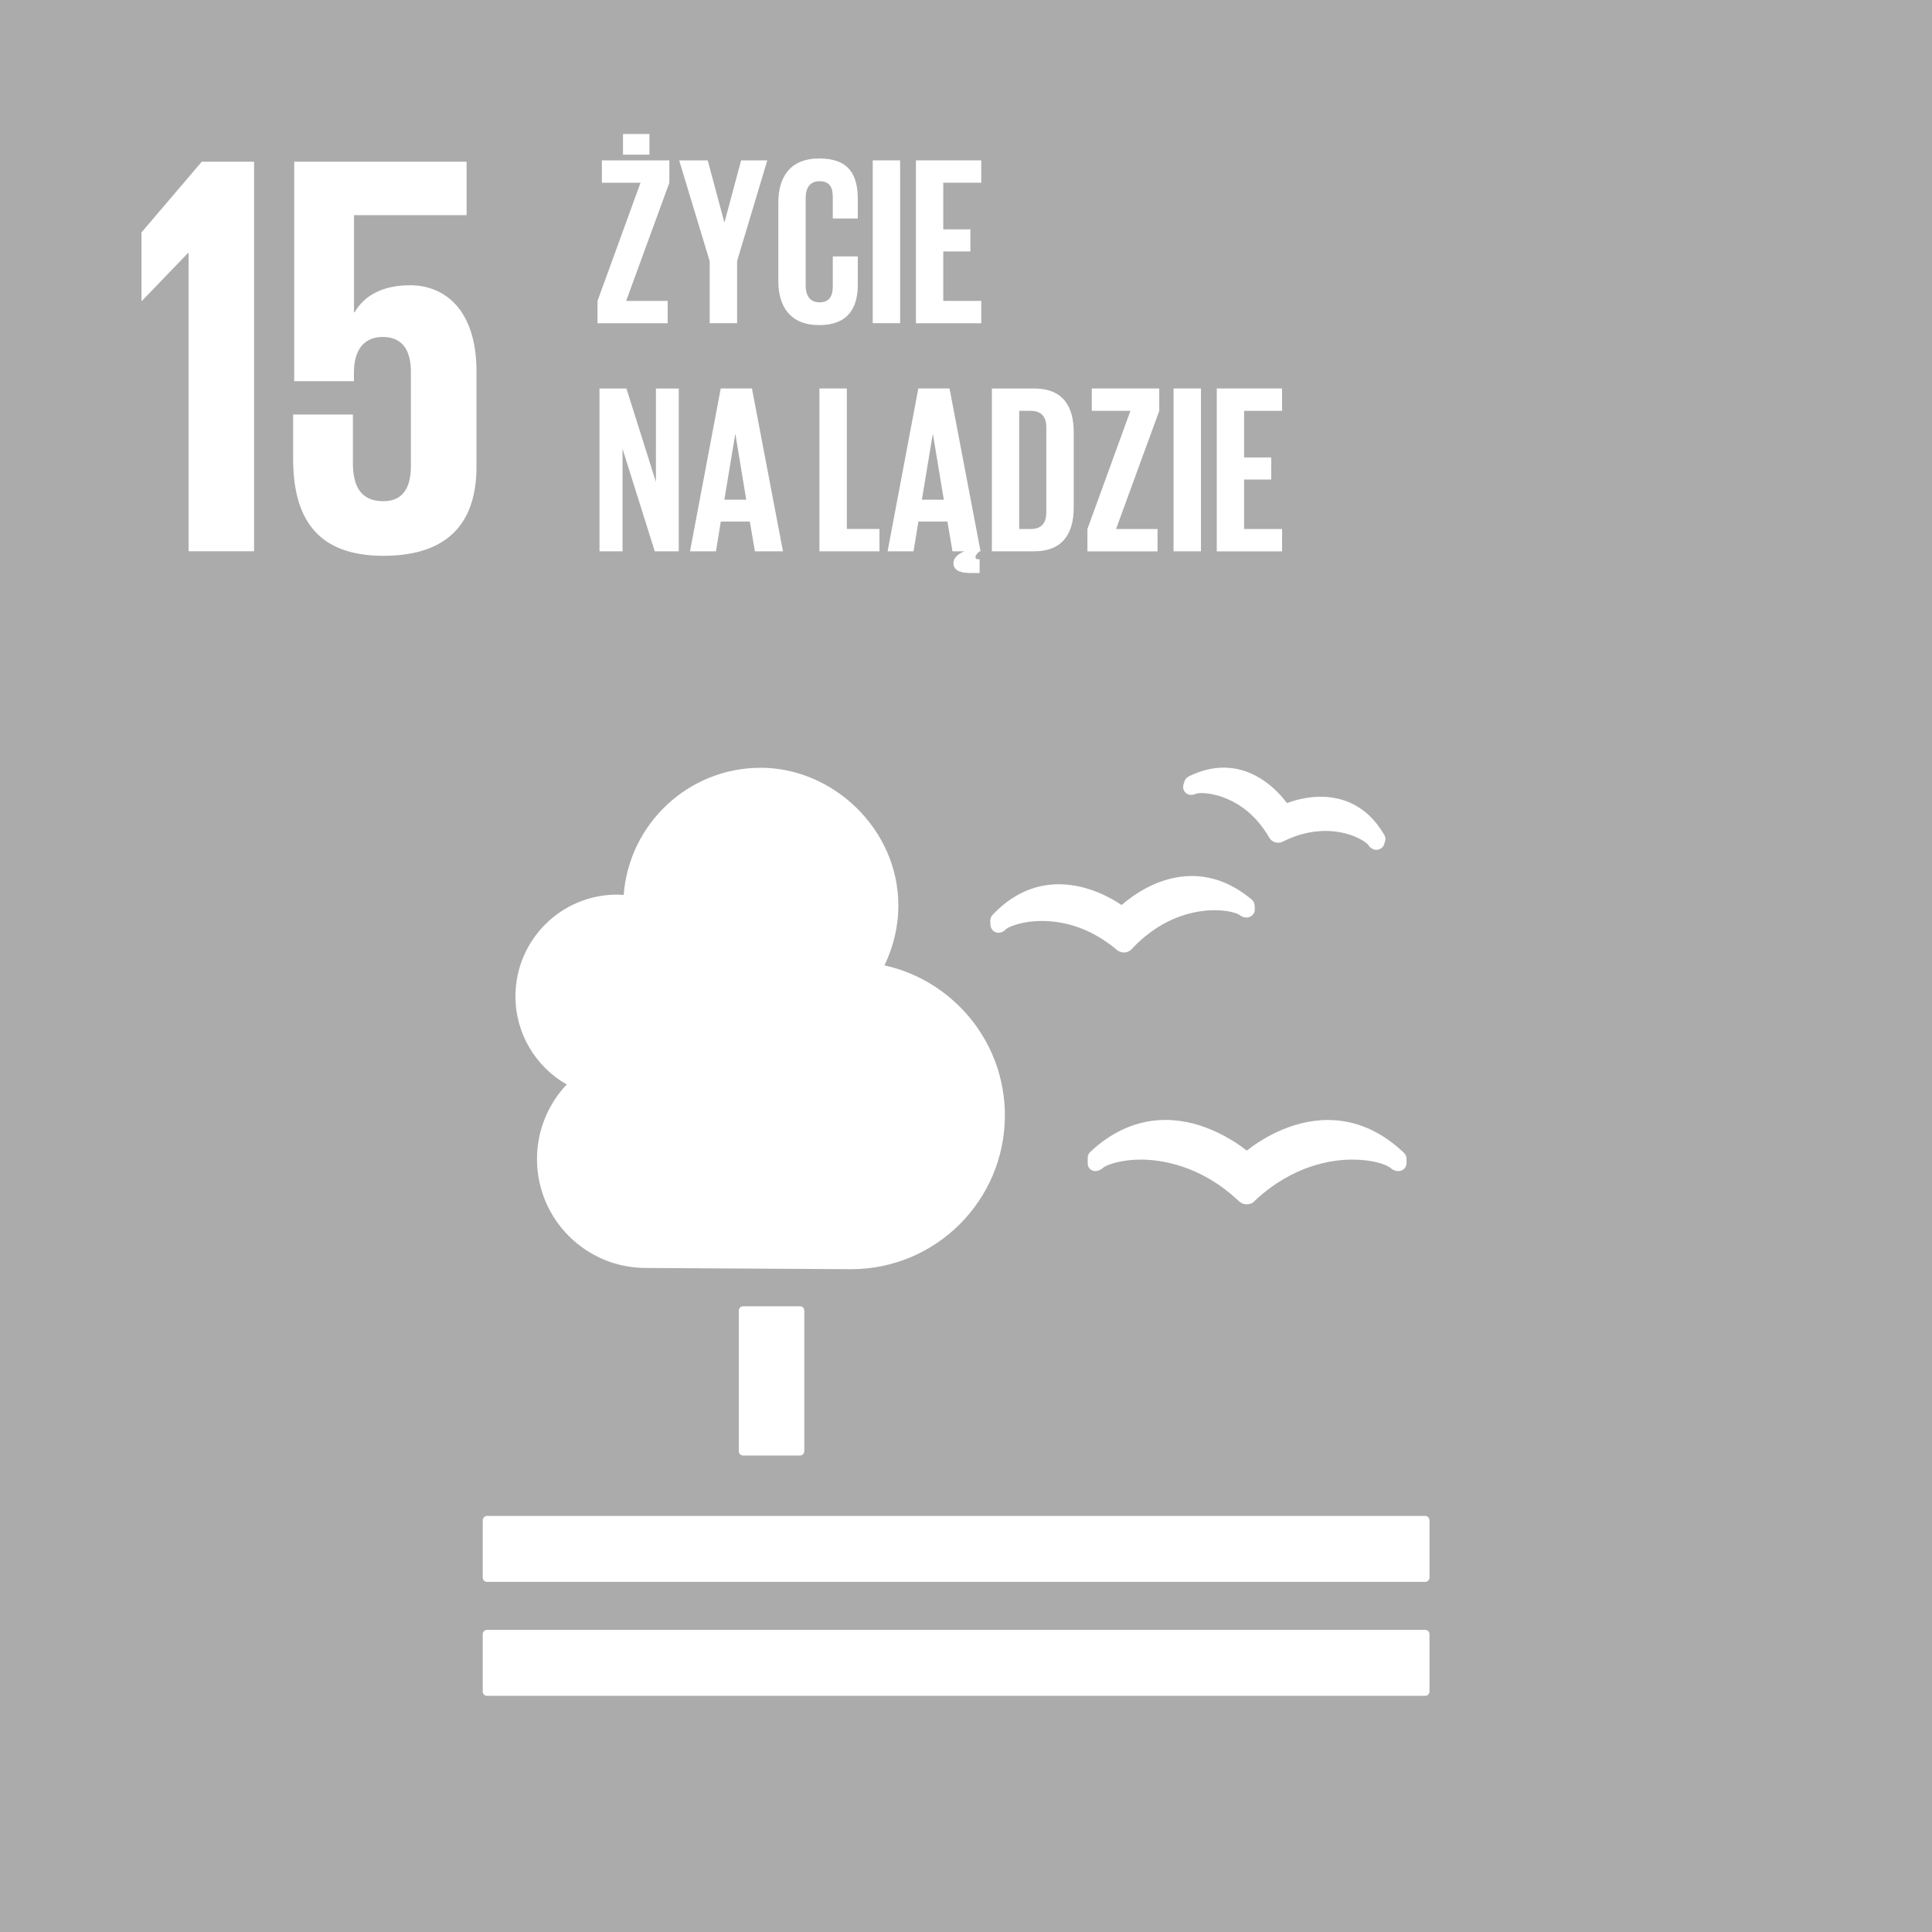 <?xml version="1.0" encoding="UTF-8"?>
<svg id="Warstwa_2" data-name="Warstwa 2" xmlns="http://www.w3.org/2000/svg" viewBox="0 0 283.47 283.48">
  <defs>
    <style>
      .cls-1 {
        fill: #fff;
      }

      .cls-2 {
        fill: #ababab;
      }
    </style>
  </defs>
  <g id="Layer_1" data-name="Layer 1">
    <rect class="cls-2" width="283.47" height="283.48"/>
    <polygon class="cls-1" points="20.76 34.1 20.76 44.13 20.84 44.13 27.58 37.13 27.67 37.13 27.67 80.88 37.28 80.88 37.28 23.73 29.6 23.73 20.76 34.1"/>
    <path class="cls-1" d="M60.12,41.86c-3.79,0-6.57,1.35-8.09,3.96h-.09v-14.25h16.52v-7.84h-25.29v32.2h8.76v-1.27c0-3.37,1.52-5.22,4.22-5.22,2.95,0,4.14,2.02,4.14,5.14v13.82c0,3.03-1.1,5.14-4.05,5.14-3.28,0-4.46-2.19-4.46-5.56v-7.16h-8.77v6.49c0,8.68,3.46,14.24,13.24,14.24s13.66-5.14,13.66-13.07v-13.99c0-9.02-4.63-12.64-9.78-12.64"/>
    <path class="cls-1" d="M109.03,191.66h8.35c.35,0,.63.28.63.63v20.64c0,.35-.28.63-.63.63h-8.35c-.35,0-.63-.28-.63-.63v-20.64c0-.34.28-.62.62-.62Z"/>
    <path class="cls-1" d="M209.11,222.42H71.46c-.34,0-.63.3-.63.65v8.41c0,.34.29.62.63.62h137.65c.34,0,.63-.28.63-.62v-8.41c0-.35-.29-.65-.63-.65"/>
    <path class="cls-1" d="M209.11,239.14H71.46c-.34,0-.63.28-.63.62v8.44c0,.34.29.62.63.62h137.65c.34,0,.63-.28.63-.62v-8.44c0-.34-.29-.62-.63-.62"/>
    <path class="cls-1" d="M182.92,168.81c-1.72-1.34-6.31-4.49-11.91-4.49-4,0-7.73,1.58-11.05,4.7-.24.22-.37.53-.37.86v.75c0,.37.12.71.39.94.3.23.61.31.97.23.08-.01.18-.04.26-.07.25-.09.49-.24.69-.44.73-.48,2.7-1.15,5.52-1.15s8.65.78,14.18,5.94l.13.12c.31.32.74.5,1.2.5s.88-.18,1.16-.49l.11-.12c5.57-5.17,11.29-5.95,14.2-5.95s4.8.66,5.53,1.15c.2.19.44.35.76.47.12.04.47.11.81.03.51-.14.87-.6.87-1.13v-.66c0-.32-.14-.63-.37-.85-3.37-3.2-7.12-4.82-11.19-4.82-5.54,0-10.11,3.09-11.88,4.49"/>
    <path class="cls-1" d="M174.38,113.95c-.29.13-.5.4-.6.72l-.14.46c-.1.36-.04.74.18,1.03.21.28.52.45.85.46.06,0,.12.02.17,0,.24,0,.45-.06.66-.17.12-.02.37-.09.83-.09.62,0,6.16.19,9.83,6.42l.05.09c.2.36.51.61.88.71.11.03.31.07.44.07.25,0,.51-.07.69-.17l.09-.04c2.01-1,4.09-1.52,6.14-1.52,3.48,0,5.75,1.42,6.28,2.01.11.2.27.37.46.51.12.07.33.17.45.22.07.01.14.02.21.03.04,0,.08,0,.12,0,.19,0,.37-.05.55-.14.28-.14.49-.4.58-.71l.12-.41c.04-.1.05-.22.05-.33,0-.21-.05-.42-.16-.59-2.67-4.64-6.55-5.61-9.34-5.61-2.07,0-3.88.54-4.95.93-1.26-1.69-4.45-5.2-9.28-5.2-1.7,0-3.43.44-5.16,1.31"/>
    <path class="cls-1" d="M145.29,135.13l.04.62c.02.38.22.72.55.93.27.17.62.23.93.14.07-.02.14-.04.2-.06.23-.1.44-.25.59-.44.58-.42,2.47-1.19,5.25-1.19s6.74.71,10.88,4.12l.1.1c.3.25.67.4,1.06.4h.1c.43-.03.83-.23,1.08-.52l.09-.1c4.59-4.85,9.53-5.58,12.07-5.58,1.81,0,3.09.37,3.59.66.19.16.42.29.71.37.08.02.29.06.51.03.09,0,.2-.04.29-.07.49-.17.82-.65.78-1.18l-.03-.54c-.02-.32-.17-.61-.41-.82-2.74-2.3-5.69-3.47-8.8-3.47-4.84,0-8.7,2.86-10.31,4.26-1.46-1-5.01-3.05-9.18-3.05-3.66,0-6.95,1.52-9.76,4.51-.22.24-.33.56-.32.88"/>
    <path class="cls-1" d="M75.63,146.18c0-8.24,6.68-14.92,14.92-14.92.32,0,.64.03.96.05.79-10.43,9.48-18.66,20.11-18.66s20.19,9.04,20.19,20.19c0,3.16-.75,6.13-2.04,8.8,10.11,2.24,17.67,11.24,17.67,22.01,0,12.46-10.1,22.57-22.56,22.57-.91,0-30.11-.18-30.11-.18-8.83,0-15.98-7.15-15.98-15.98,0-4.24,1.66-8.08,4.36-10.94-4.49-2.57-7.52-7.4-7.52-12.94"/>
    <g>
      <path class="cls-1" d="M91.87,44.15h6.09v3.28h-10.29v-3.28l6.31-17.34h-5.67v-3.28h9.9v3.28l-6.34,17.34ZM91.41,19.66h3.88v3.03h-3.88v-3.03Z"/>
      <path class="cls-1" d="M108.15,38.33v9.09h-4.02v-9.09l-4.48-14.8h4.19l2.43,9.06h.04l2.43-9.06h3.84l-4.44,14.8Z"/>
      <path class="cls-1" d="M114.2,41.26v-11.56c0-3.73,1.76-6.45,5.99-6.45,4.44,0,5.67,2.47,5.67,5.99v2.82h-3.67v-3.14c0-1.48-.49-2.33-1.94-2.33s-2.04,1.02-2.04,2.47v12.83c0,1.44.6,2.47,2.04,2.47s1.94-.92,1.94-2.33v-4.41h3.67v4.12c0,3.42-1.41,5.96-5.67,5.96s-5.99-2.75-5.99-6.45Z"/>
      <path class="cls-1" d="M128.05,23.53h4.02v23.89h-4.02v-23.89Z"/>
      <path class="cls-1" d="M134.39,23.53h9.58v3.28h-5.57v6.84h3.98v3.24h-3.98v7.26h5.57v3.28h-9.58v-23.89Z"/>
      <path class="cls-1" d="M91.34,65.88v15.01h-3.38v-23.89h3.95l4.33,13.71v-13.71h3.35v23.89h-3.52l-4.72-15.01Z"/>
      <path class="cls-1" d="M101.24,80.89l4.51-23.89h4.58l4.55,23.89h-4.12l-.74-4.37h-4.26l-.71,4.37h-3.8ZM106.28,73.32h3.21l-1.58-9.58h-.04l-1.59,9.58Z"/>
      <path class="cls-1" d="M120.23,57h4.02v20.61h4.79v3.28h-8.81v-23.89Z"/>
      <path class="cls-1" d="M130.23,80.89l4.51-23.89h4.58l4.55,23.89h-.14c-.32.28-.6.56-.6.85,0,.21.11.32.46.32h.14v2.01h-1.41c-1.62,0-2.43-.49-2.43-1.45,0-1.09,1.45-1.69,1.66-1.73h-1.8l-.74-4.37h-4.26l-.71,4.37h-3.8ZM135.27,73.32h3.21l-1.59-9.58h-.04l-1.59,9.58Z"/>
      <path class="cls-1" d="M157.54,63.42v11.06c0,3.66-1.52,6.41-5.81,6.41h-6.2v-23.89h6.2c4.3,0,5.81,2.71,5.81,6.41ZM151.23,77.62c1.66,0,2.29-.99,2.29-2.43v-12.51c0-1.41-.63-2.4-2.29-2.4h-1.69v17.34h1.69Z"/>
      <path class="cls-1" d="M163.74,77.62h6.1v3.28h-10.29v-3.28l6.31-17.34h-5.67v-3.28h9.9v3.28l-6.34,17.34Z"/>
      <path class="cls-1" d="M172.19,57h4.02v23.89h-4.02v-23.89Z"/>
      <path class="cls-1" d="M178.53,57h9.58v3.28h-5.57v6.84h3.98v3.24h-3.98v7.26h5.57v3.28h-9.58v-23.89Z"/>
    </g>
  </g>
</svg>